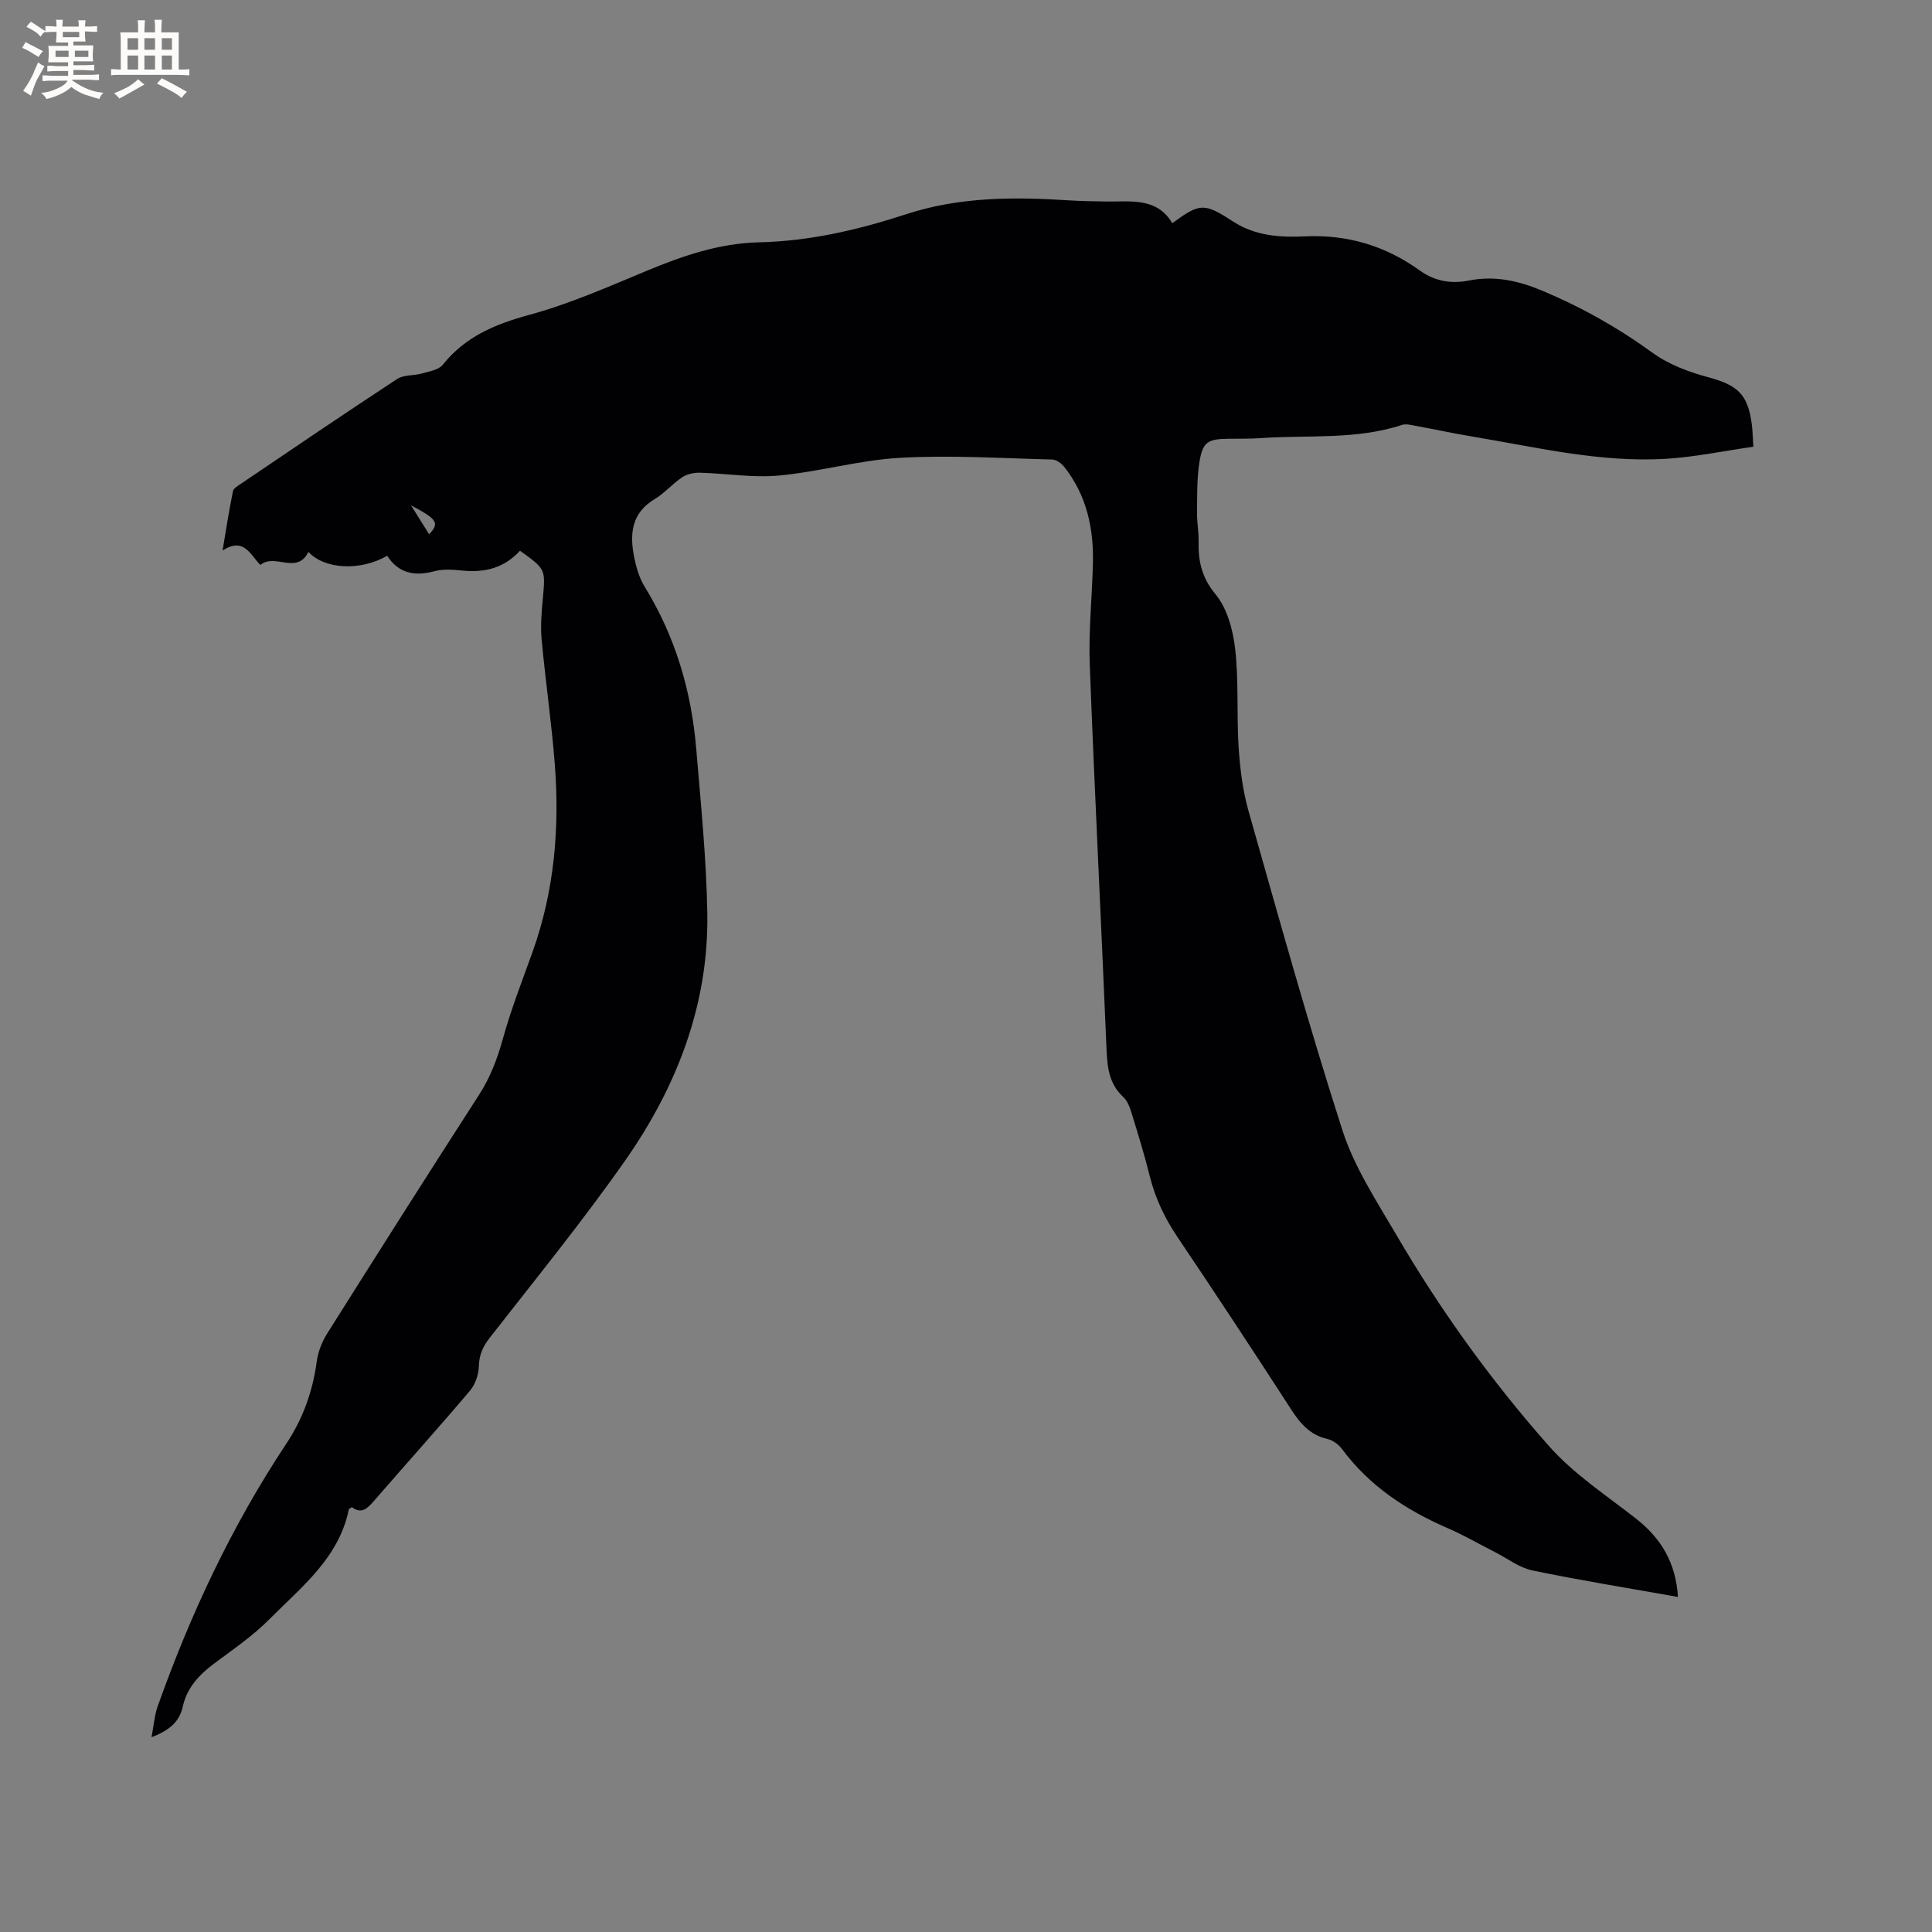 <svg enable-background="new 0 0 400 400" viewBox="0 0 400 400" xmlns="http://www.w3.org/2000/svg"><rect x="0" y="0" width="400" height="400" fill="#808080" stroke="none"/><path d="m107.66 114.02c-3.31 3.63-7.37 4.57-11.96 4.11-1.89-.19-3.91-.36-5.7.12-4.11 1.11-7.48.49-9.84-3.19-5.52 3.22-13 2.83-16.31-.81-2.36 4.85-6.95.19-9.94 2.72-2.09-2.07-3.37-5.87-7.83-2.99.69-4.1 1.32-8.21 2.15-12.27.13-.65 1.12-1.2 1.81-1.66 10.71-7.24 21.4-14.52 32.21-21.6 1.35-.89 3.41-.64 5.09-1.12 1.52-.44 3.48-.74 4.34-1.82 4.67-5.84 10.85-8.4 17.93-10.33 8.33-2.27 16.34-5.81 24.35-9.14 7.48-3.11 14.99-5.68 23.21-5.87 10.46-.24 20.57-2.59 30.47-5.83 11.01-3.6 22.29-3.59 33.65-2.86 2.54.16 5.08.2 7.63.24 5.12.08 10.56-.94 13.79 4.49 5.77-4.23 6.58-4.25 12.67-.3 4.52 2.93 9.65 3.27 14.7 3.03 8.85-.43 16.74 1.94 23.84 7.04 3.16 2.28 6.57 2.82 10.21 2.1 5.33-1.06 10.27.05 15.16 2.1 8.15 3.41 15.74 7.69 22.91 12.9 3.31 2.4 7.46 3.94 11.47 5.02 6.06 1.64 8.2 3.49 9.02 9.73.17 1.25.18 2.52.32 4.66-6.06.86-12.05 2.13-18.09 2.5-13.57.82-26.74-2.38-40-4.59-4.07-.68-8.11-1.56-12.17-2.3-.81-.15-1.73-.37-2.46-.13-9.56 3.14-19.51 2.05-29.3 2.74-2.22.16-4.45.1-6.68.13-4.25.05-5.32.65-5.98 4.84-.54 3.42-.46 6.95-.5 10.43-.03 2.01.37 4.02.33 6.03-.09 4.08.65 7.45 3.52 10.92 2.43 2.95 3.62 7.45 4.06 11.4.75 6.72.27 13.56.71 20.32.29 4.39.84 8.86 2.03 13.08 6.27 22.1 12.41 44.25 19.44 66.11 2.45 7.63 7.06 14.65 11.16 21.66 9.11 15.6 19.67 30.25 31.61 43.75 5.12 5.79 11.85 10.2 18.01 15.02 5.21 4.08 8.27 9.15 8.7 16.23-10.25-1.83-20.24-3.43-30.14-5.49-2.7-.56-5.13-2.46-7.68-3.76-3.3-1.68-6.52-3.55-9.92-5.02-8.58-3.73-16.15-8.72-21.81-16.35-.7-.95-1.92-1.84-3.04-2.09-3.62-.83-5.64-3.24-7.55-6.2-7.71-11.92-15.52-23.79-23.45-35.56-2.64-3.92-4.61-8.02-5.75-12.6-1.1-4.42-2.44-8.77-3.78-13.12-.36-1.18-.85-2.52-1.71-3.31-2.93-2.71-3.31-6.07-3.47-9.8-1.11-26.59-2.47-53.17-3.48-79.76-.26-6.97.49-13.98.66-20.97.17-7.28-1.33-14.12-5.96-19.96-.57-.72-1.63-1.48-2.48-1.5-10.47-.26-20.98-.94-31.41-.36-8.41.46-16.7 2.88-25.12 3.67-5.4.51-10.92-.43-16.39-.58-1.22-.03-2.66.27-3.66.93-2.02 1.34-3.65 3.3-5.72 4.54-4.92 2.94-5.19 7.37-4.21 12.19.42 2.05 1.06 4.18 2.14 5.94 6.36 10.33 9.68 21.61 10.68 33.59.94 11.29 2.09 22.59 2.29 33.9.33 18.99-6.31 36.05-17.03 51.35-8.81 12.57-18.53 24.5-27.98 36.62-1.45 1.85-2.23 3.56-2.29 5.95-.05 1.71-.73 3.74-1.83 5.04-6.51 7.69-13.25 15.18-19.85 22.79-1.35 1.55-2.58 2.86-4.59 1.34-.33.22-.62.31-.65.45-2.04 10.06-9.8 16.05-16.44 22.74-3.4 3.43-7.48 6.22-11.38 9.13-3.16 2.35-5.69 5.03-6.57 9.01-.67 3.05-2.72 4.87-6.46 6.29.49-2.54.62-4.57 1.28-6.41 6.8-19.12 15.37-37.4 26.61-54.33 3.48-5.24 5.48-10.87 6.32-17.06.27-2.01 1.1-4.1 2.19-5.83 10.39-16.5 20.83-32.96 31.4-49.35 2.33-3.62 3.78-7.43 4.93-11.57 1.68-6.09 4-12.02 6.14-17.98 4.52-12.6 5.65-25.63 4.63-38.85-.67-8.65-1.94-17.26-2.73-25.9-.26-2.82-.01-5.72.26-8.56.53-5.98.6-5.98-4.74-9.81zm-22.56-9.39c1.23 1.97 2.46 3.94 3.75 5.99 2.17-2.36 1.75-3.07-3.75-5.99z" fill="#010103"/><g fill="#fcfbfa"><path d="m6.8 9.5c.6.3 1.3.7 2.1 1.1-.4.4-.7.8-.9 1.2-.7-.4-1.3-.8-1.8-1.1s-1.1-.6-1.6-.8c.2-.4.5-.8.7-1.2.4.2.8.5 1.5.8zm.9 6.9c-.3.6-.5 1.1-.7 1.7s-.4 1.1-.6 1.7c-.6-.4-1.1-.7-1.6-1 .7-1 1.2-1.8 1.5-2.4.3-.5.6-1.1.8-1.7.3-.6.5-1.2.8-1.8.3.3.8.6 1.3.8-.7 1.3-1.2 2.2-1.5 2.7zm.1-11c.4.3 1 .7 1.7 1.1-.5.2-.8.6-1.1 1.1-.5-.6-1-1-1.4-1.2s-.9-.6-1.5-.8c.2-.4.5-.7.9-1.1.5.3.9.6 1.4.9zm10.5 13.1c1 .4 2 .6 3.1.7-.4.4-.7.8-.8 1.3-.9-.2-1.9-.6-3-.9-1-.4-2-.9-2.8-1.6-.5.4-1.1.9-1.9 1.3s-1.9.9-3.3 1.2c-.1-.3-.5-.8-1.1-1.3 1 0 2.1-.3 3.2-.8 1.2-.5 1.9-1 2.3-1.7h-3.2c-.4 0-1 0-2 .1v-1.2c1 0 1.7.1 2 .1h3.3v-1h-2.3c-.2 0-.9 0-2 .1v-1.2c1.2 0 1.9.1 2 .1h2.3v-.8h-4.1c0-.7.1-1.2.1-1.6 0-.5 0-1.1-.1-1.8h4.1v-.7h-2.5c0-.6.1-1.1.1-1.6v-.6h-.5c-.4 0-1 0-1.8.1v-1.3c1.2 0 1.9.1 2.1.1h.2c0-.3 0-.8-.1-1.4h1.4c0 .6-.1 1-.1 1.4h3.4c0-.4 0-.8-.1-1.3h1.5c0 .4-.1.9-.1 1.3.7 0 1.5 0 2.5-.1v1.2c-1 0-1.8-.1-2.5-.1v.6c0 .3 0 .8.1 1.5h-2.5v.8h4.1c0 .7-.1 1.3-.1 1.8s0 1 .1 1.5h-4.1v.8h1.4c.8 0 1.8 0 2.9-.1v1.2c-1 0-1.9-.1-2.8-.1h-1.5v1h3.2c.3 0 1 0 2.1-.1v1.2c-1.1 0-1.8-.1-2.1-.1h-3.4l-.1.1c1.4 1 2.4 1.5 3.4 1.9zm-4.1-6.7v-1.3h-2.7v1.3zm2.2-4.1v-1.1h-3.4v1.1zm1.9 4.1v-1.3h-2.8v1.3z"/><path d="m37 6.7v2.3 5.4c1 0 1.8 0 2.2-.1v1.3c-.6 0-1.5-.1-2.5-.1h-11.9c-.7 0-1.3 0-1.8.1v-1.3c.5 0 1.1.1 2 .1v-5.2c0-1 0-1.8-.1-2.5h3.7c0-1.3 0-2.1-.1-2.5h1.5c0 .4-.1 1.3-.1 2.5h2.2c0-1.2 0-2.1-.1-2.6h1.5c0 .4-.1 1.3-.1 2.6zm-12.3 13.7c-.3-.4-.7-.8-1.1-1.1 1.1-.4 2.1-.9 2.9-1.3.8-.5 1.5-1 2.1-1.6.4.4.9.8 1.3 1.1-2.5 1.4-4.2 2.4-5.2 2.9zm3.9-10.1v-2.4h-2.2v2.4zm0 4.1v-2.9h-2.2v2.9zm3.5-4.1v-2.4h-2.2v2.4zm0 4.1v-2.9h-2.2v2.9zm.4 2.9 1-1.1c.6.3 1.4.7 2.5 1.3s2 1.1 2.7 1.5c-.4.4-.8.8-1.1 1.3-.8-.8-2.5-1.7-5.1-3zm3.1-7v-2.4h-2.1v2.4zm0 4.1v-2.9h-2.1v2.9z"/></g></svg>